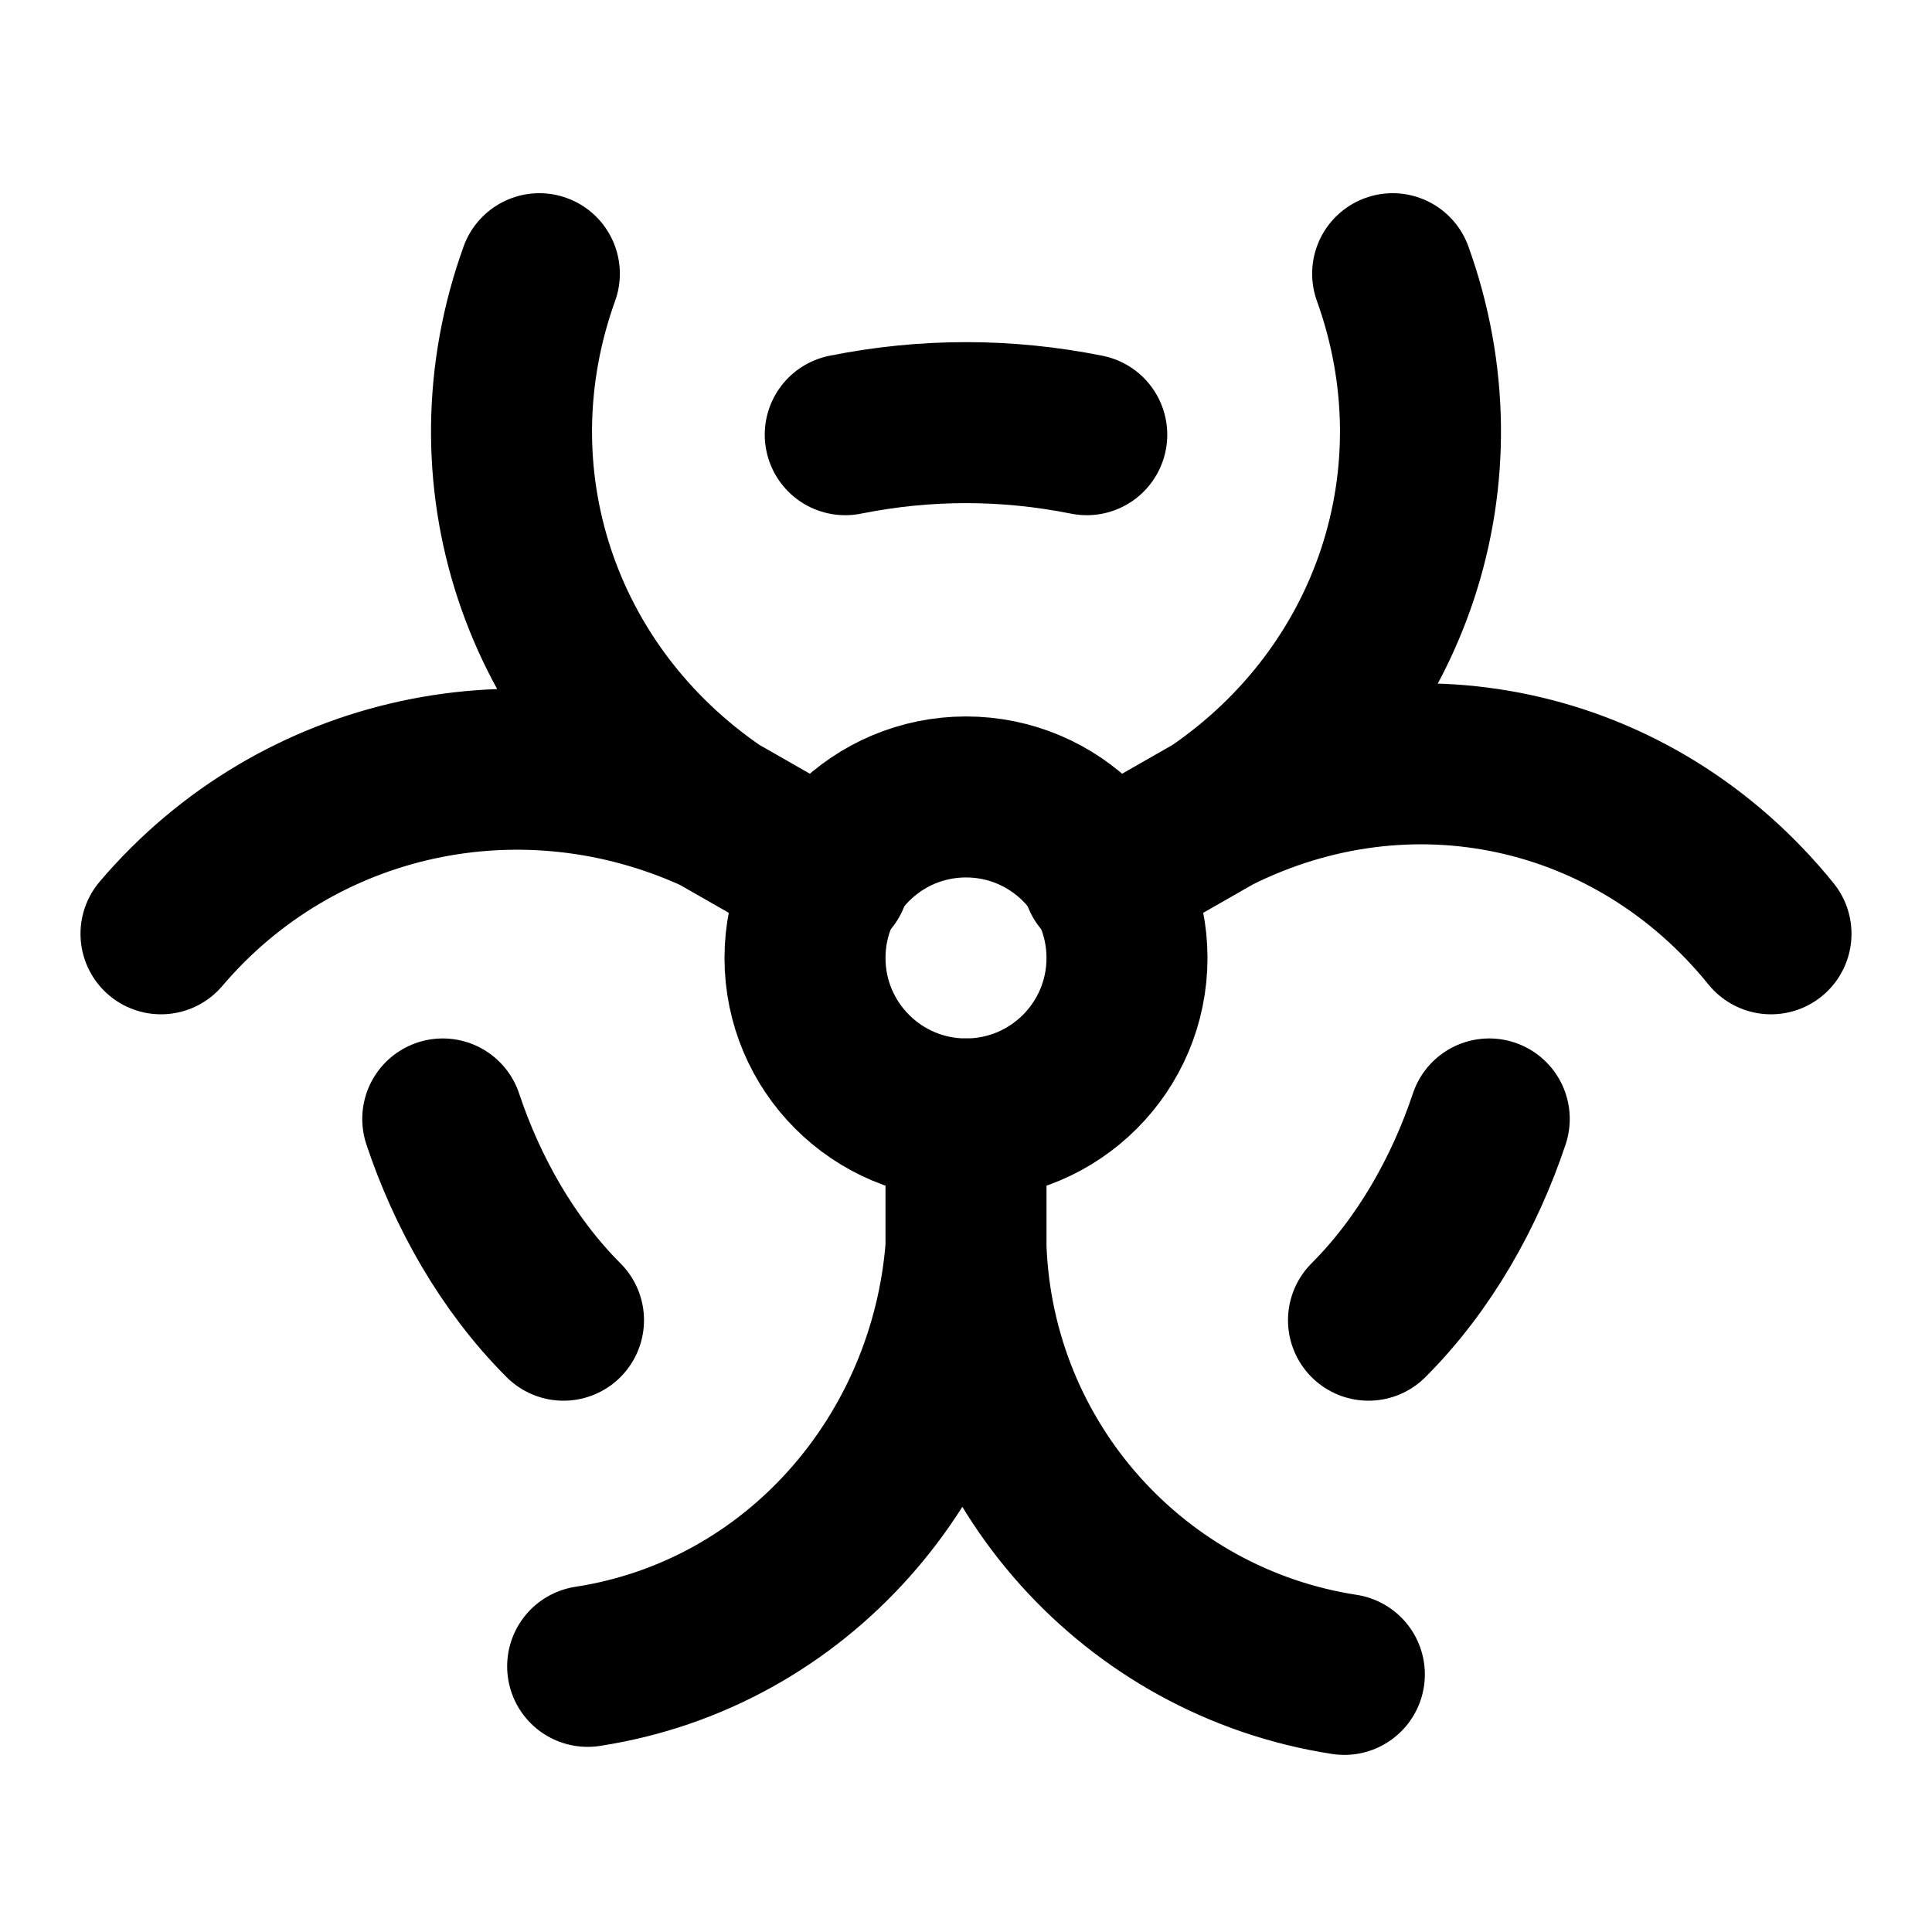 <svg xmlns="http://www.w3.org/2000/svg" width="24" height="24" fill="none" stroke="currentColor" stroke-linecap="round" stroke-linejoin="round" stroke-width="2" class="lucide lucide-biohazard"><circle cx="12" cy="11.9" r="2"/><path d="M6.7 3.4c-.9 2.5 0 5.2 2.2 6.7C6.5 9 3.7 9.6 2 11.6M8.9 10.1l1.4.8M17.3 3.4c.9 2.5 0 5.2-2.2 6.7 2.4-1.2 5.2-.6 6.9 1.5M15.1 10.1l-1.4.8M16.7 20.8c-2.6-.4-4.6-2.6-4.7-5.3-.2 2.6-2.1 4.8-4.7 5.2M12 13.9v1.6M13.5 5.4c-1-.2-2-.2-3 0M17 16.4c.7-.7 1.2-1.6 1.5-2.5M5.5 13.9c.3.9.8 1.8 1.5 2.5"/></svg>